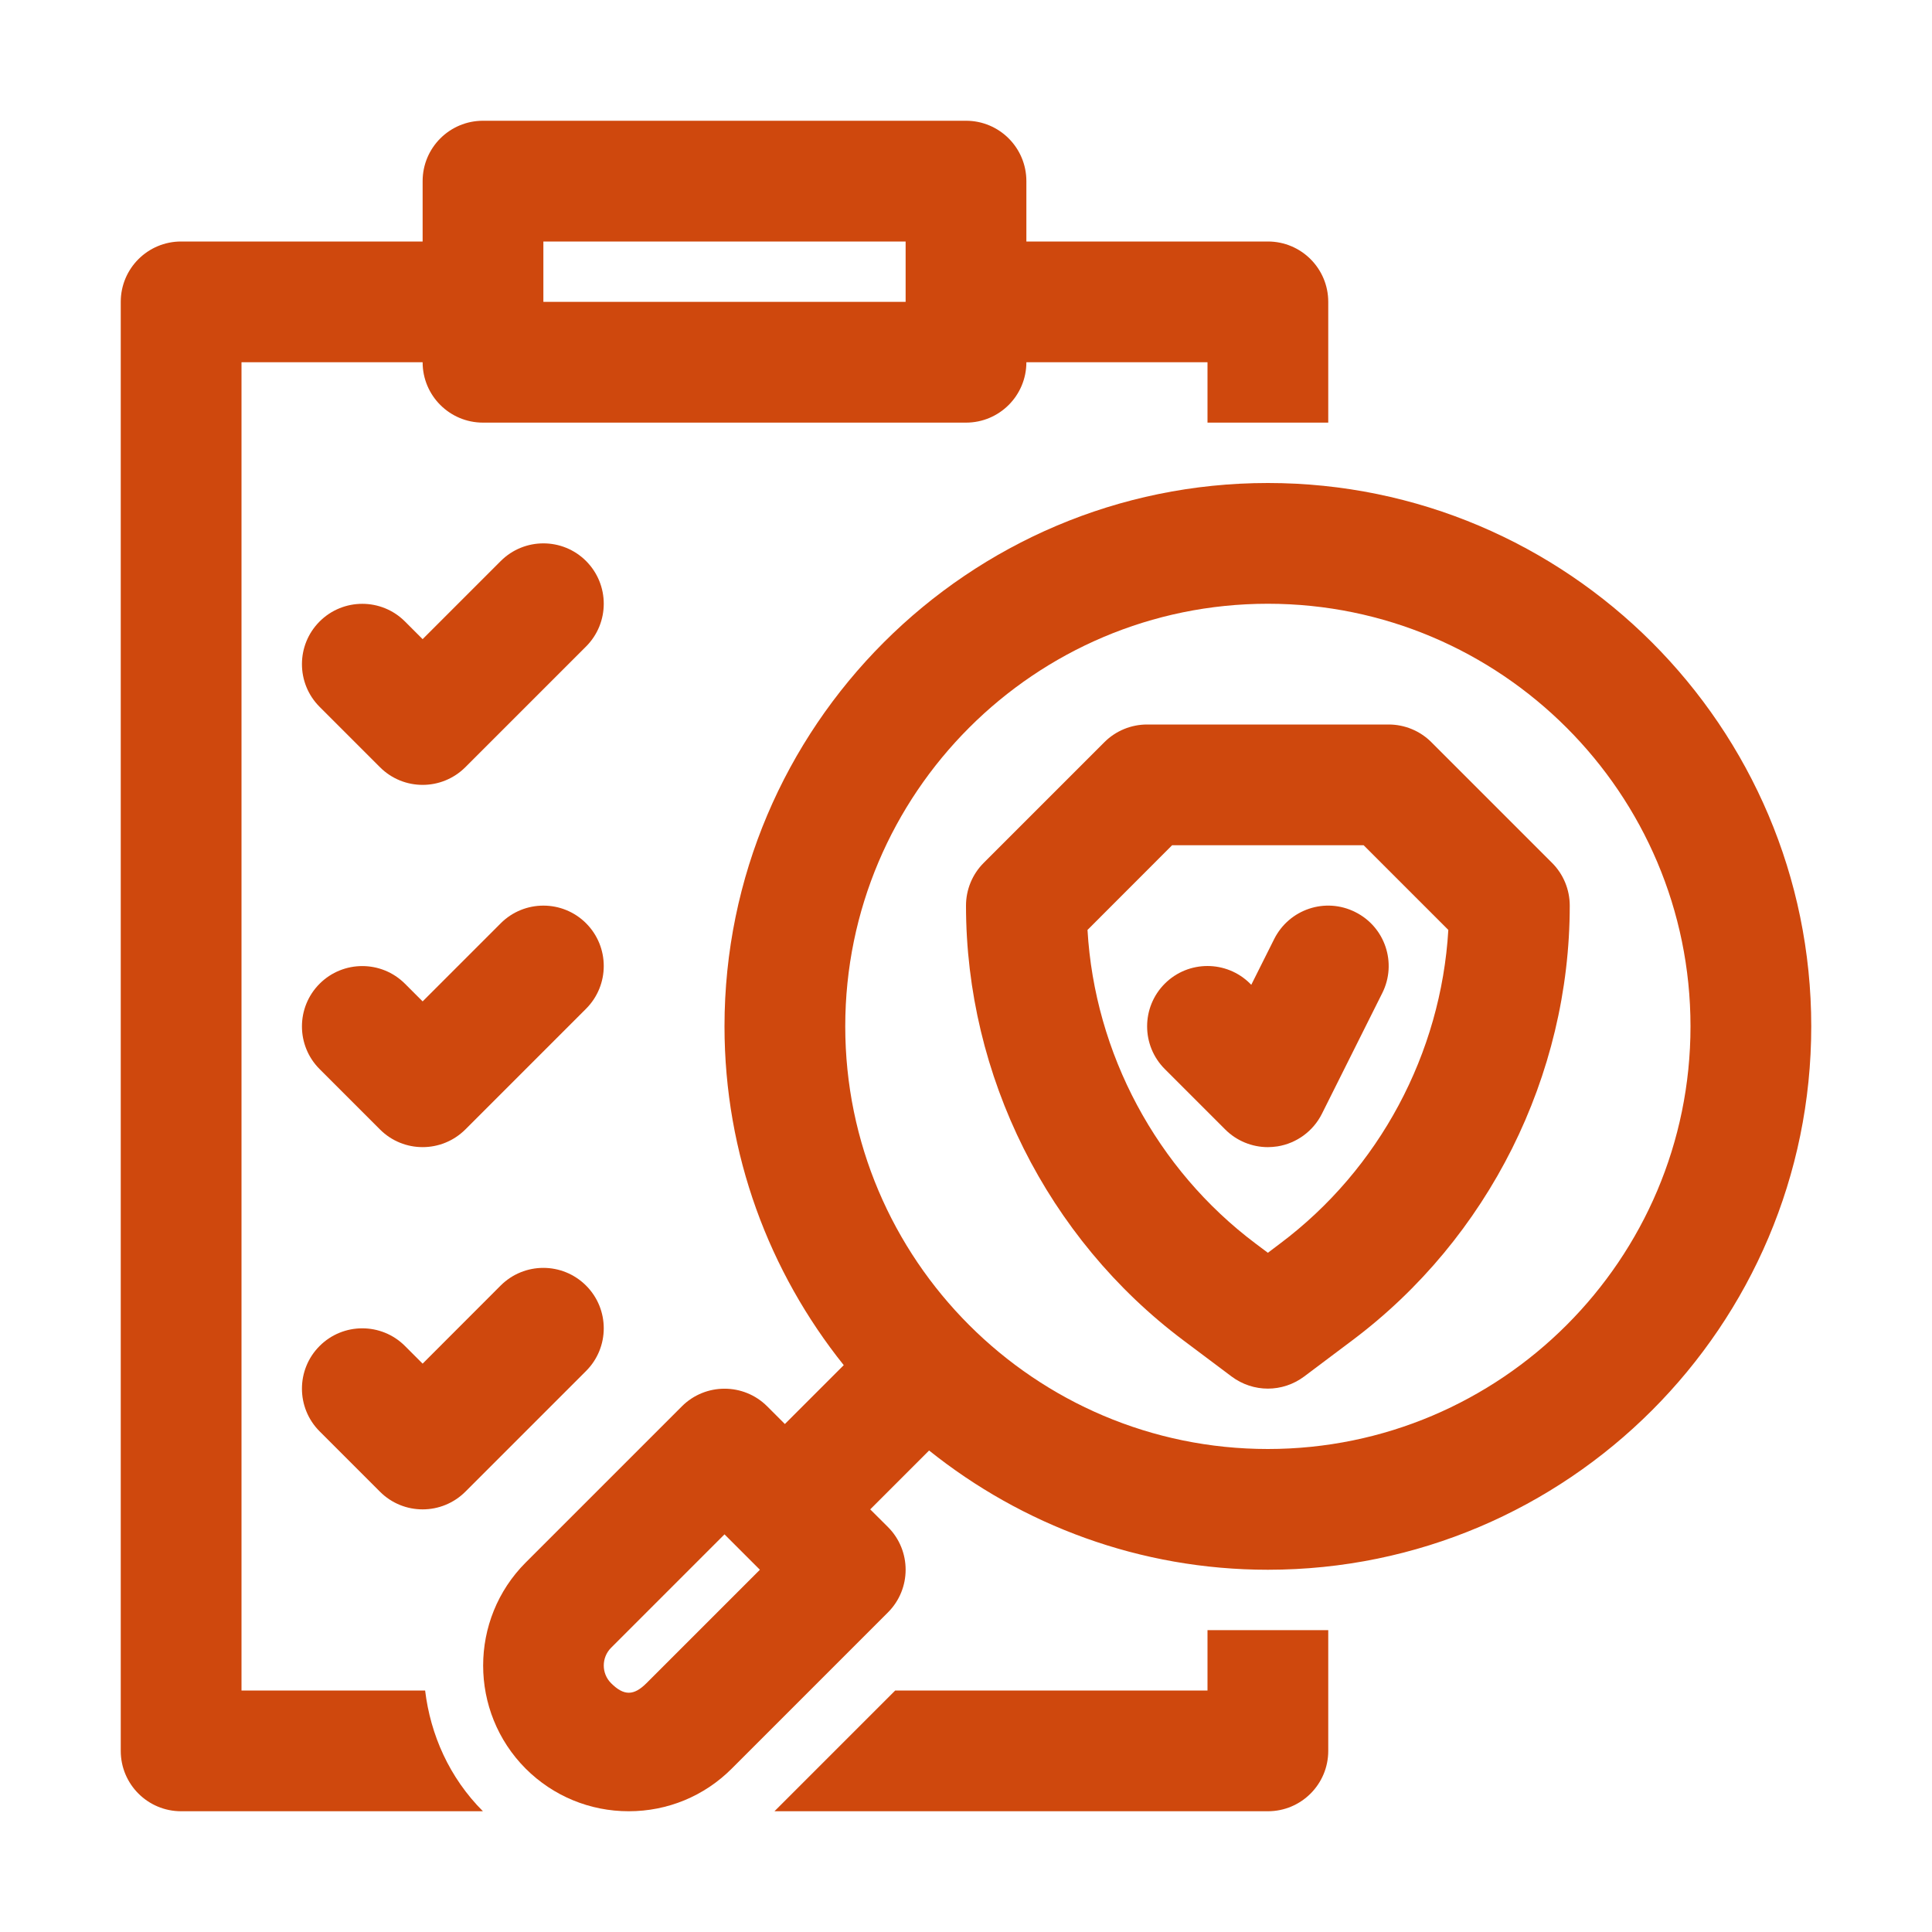 <?xml version="1.0" encoding="UTF-8"?> <svg xmlns="http://www.w3.org/2000/svg" viewBox="0 0 100.00 100.00" data-guides="{&quot;vertical&quot;:[],&quot;horizontal&quot;:[]}"><defs></defs><path fill="#cf480d" stroke="none" fill-opacity="1" stroke-width="1" stroke-opacity="1" color="rgb(51, 51, 51)" fill-rule="evenodd" id="tSvgdfac73bcbf" title="Path 3" d="M62.5 87.5C57.112 87.5 51.724 87.5 46.336 87.5C44.253 89.583 42.169 91.667 40.086 93.75C48.599 93.75 57.112 93.75 65.625 93.75C67.352 93.75 68.75 92.352 68.75 90.625C68.75 88.542 68.75 86.458 68.75 84.375C66.667 84.375 64.583 84.375 62.5 84.375C62.5 85.417 62.5 86.458 62.5 87.5Z"></path><path fill="#cf480d" stroke="none" fill-opacity="1" stroke-width="1" stroke-opacity="1" color="rgb(51, 51, 51)" fill-rule="evenodd" id="tSvgec1b971021" title="Path 4" d="M12.5 87.5C12.5 64.583 12.5 41.667 12.5 18.75C15.625 18.75 18.75 18.75 21.875 18.75C21.875 20.477 23.273 21.875 25 21.875C33.333 21.875 41.667 21.875 50 21.875C51.727 21.875 53.125 20.477 53.125 18.75C56.25 18.75 59.375 18.75 62.5 18.75C62.5 19.792 62.5 20.833 62.5 21.875C64.583 21.875 66.667 21.875 68.75 21.875C68.75 19.792 68.75 17.708 68.75 15.625C68.75 13.898 67.352 12.5 65.625 12.5C61.458 12.5 57.292 12.5 53.125 12.5C53.125 11.458 53.125 10.417 53.125 9.375C53.125 7.648 51.727 6.25 50 6.25C41.667 6.25 33.333 6.25 25 6.25C23.273 6.25 21.875 7.648 21.875 9.375C21.875 10.417 21.875 11.458 21.875 12.5C17.708 12.5 13.542 12.5 9.375 12.5C7.648 12.5 6.25 13.898 6.25 15.625C6.25 40.625 6.25 65.625 6.25 90.625C6.25 92.352 7.648 93.75 9.375 93.75C14.582 93.75 19.789 93.75 24.996 93.75C23.25 92 22.281 89.785 22.004 87.5C18.836 87.5 15.668 87.5 12.5 87.5ZM28.125 12.5C34.375 12.5 40.625 12.5 46.875 12.5C46.875 13.542 46.875 14.583 46.875 15.625C40.625 15.625 34.375 15.625 28.125 15.625C28.125 14.583 28.125 13.542 28.125 12.5Z"></path><path fill="#cf480d" stroke="none" fill-opacity="1" stroke-width="1" stroke-opacity="1" color="rgb(51, 51, 51)" fill-rule="evenodd" id="tSvgc53add2015" title="Path 5" d="M65.625 25C50.117 25 37.5 37.617 37.5 53.125C37.5 59.754 39.82 65.848 43.672 70.66C42.656 71.676 41.641 72.691 40.625 73.707C40.32 73.402 40.016 73.097 39.711 72.793C38.492 71.574 36.512 71.574 35.293 72.793C32.599 75.487 29.905 78.181 27.211 80.875C24.273 83.816 24.273 88.601 27.211 91.547C28.633 92.965 30.531 93.75 32.543 93.75C34.559 93.75 36.457 92.965 37.879 91.539C40.573 88.845 43.267 86.151 45.961 83.457C47.18 82.238 47.18 80.258 45.961 79.039C45.655 78.734 45.349 78.43 45.043 78.125C46.059 77.109 47.074 76.094 48.09 75.078C52.902 78.93 58.996 81.25 65.625 81.25C81.133 81.25 93.75 68.633 93.75 53.125C93.75 37.617 81.133 25 65.625 25ZM33.461 87.121C32.805 87.777 32.293 87.785 31.629 87.121C31.125 86.617 31.125 85.797 31.629 85.289C33.586 83.332 35.543 81.375 37.5 79.418C38.111 80.029 38.721 80.639 39.332 81.25C37.375 83.207 35.418 85.164 33.461 87.121ZM65.625 75C53.563 75 43.75 65.188 43.75 53.125C43.75 41.062 53.562 31.25 65.625 31.25C77.688 31.25 87.5 41.062 87.5 53.125C87.5 65.188 77.688 75 65.625 75Z"></path><path fill="#cf480d" stroke="none" fill-opacity="1" stroke-width="1" stroke-opacity="1" color="rgb(51, 51, 51)" fill-rule="evenodd" id="tSvgb43dbf2843" title="Path 6" d="M30.336 29.039C29.117 27.82 27.137 27.82 25.918 29.039C24.57 30.387 23.223 31.734 21.875 33.082C21.57 32.777 21.266 32.473 20.961 32.168C19.742 30.949 17.762 30.949 16.543 32.168C15.324 33.387 15.324 35.367 16.543 36.586C17.585 37.628 18.626 38.669 19.668 39.711C20.277 40.32 21.074 40.625 21.875 40.625C22.676 40.625 23.473 40.32 24.086 39.711C26.169 37.628 28.253 35.544 30.336 33.461C31.555 32.238 31.555 30.262 30.336 29.039Z"></path><path fill="#cf480d" stroke="none" fill-opacity="1" stroke-width="1" stroke-opacity="1" color="rgb(51, 51, 51)" fill-rule="evenodd" id="tSvg87530210d4" title="Path 7" d="M30.336 47.789C29.117 46.57 27.137 46.57 25.918 47.789C24.57 49.137 23.223 50.484 21.875 51.832C21.57 51.527 21.266 51.223 20.961 50.918C19.742 49.699 17.762 49.699 16.543 50.918C15.324 52.137 15.324 54.117 16.543 55.336C17.585 56.378 18.626 57.419 19.668 58.461C20.277 59.07 21.074 59.375 21.875 59.375C22.676 59.375 23.473 59.07 24.086 58.461C26.169 56.378 28.253 54.294 30.336 52.211C31.555 50.988 31.555 49.012 30.336 47.789Z"></path><path fill="#cf480d" stroke="none" fill-opacity="1" stroke-width="1" stroke-opacity="1" color="rgb(51, 51, 51)" fill-rule="evenodd" id="tSvg317ed521ea" title="Path 8" d="M25.914 66.539C24.568 67.887 23.221 69.234 21.875 70.582C21.57 70.277 21.265 69.973 20.961 69.668C19.742 68.449 17.762 68.449 16.543 69.668C15.324 70.887 15.324 72.867 16.543 74.086C17.584 75.128 18.626 76.169 19.668 77.211C20.277 77.82 21.074 78.125 21.875 78.125C22.676 78.125 23.473 77.82 24.086 77.211C26.169 75.128 28.252 73.044 30.336 70.961C31.555 69.742 31.555 67.762 30.336 66.543C29.113 65.32 27.137 65.32 25.914 66.539Z"></path><path fill="#cf480d" stroke="none" fill-opacity="1" stroke-width="1" stroke-opacity="1" color="rgb(51, 51, 51)" fill-rule="evenodd" id="tSvg6c98b71e4c" title="Path 9" d="M80.336 44.664C78.253 42.581 76.169 40.497 74.086 38.414C73.5 37.828 72.703 37.5 71.875 37.5C67.708 37.5 63.542 37.5 59.375 37.5C58.547 37.5 57.75 37.828 57.164 38.414C55.081 40.497 52.998 42.581 50.914 44.664C50.328 45.25 50 46.047 50 46.875C50 55.68 54.207 64.09 61.25 69.375C62.084 70 62.917 70.625 63.75 71.25C64.305 71.664 64.965 71.875 65.625 71.875C66.285 71.875 66.945 71.664 67.5 71.25C68.332 70.625 69.164 70 69.996 69.375C77.043 64.09 81.25 55.68 81.25 46.875C81.25 46.047 80.922 45.25 80.336 44.664ZM66.246 64.375C66.039 64.531 65.832 64.688 65.625 64.844C65.417 64.688 65.208 64.531 65 64.375C59.859 60.52 56.66 54.52 56.289 48.133C57.749 46.672 59.208 45.211 60.668 43.75C63.973 43.75 67.277 43.75 70.582 43.75C72.043 45.211 73.504 46.672 74.965 48.133C74.59 54.52 71.394 60.52 66.246 64.375Z"></path><path fill="#cf480d" stroke="none" fill-opacity="1" stroke-width="1" stroke-opacity="1" color="rgb(51, 51, 51)" fill-rule="evenodd" id="tSvg5b0192b74d" title="Path 10" d="M65.953 48.602C65.557 49.392 65.161 50.183 64.766 50.973C64.746 50.954 64.726 50.934 64.707 50.914C63.488 49.696 61.508 49.696 60.289 50.914C59.07 52.133 59.07 54.114 60.289 55.333C61.331 56.374 62.372 57.416 63.414 58.458C64.004 59.051 64.805 59.376 65.625 59.376C65.789 59.376 65.957 59.36 66.125 59.336C67.117 59.176 67.972 58.547 68.422 57.649C69.463 55.566 70.505 53.482 71.547 51.399C72.32 49.856 71.695 47.977 70.148 47.208C68.601 46.43 66.73 47.059 65.953 48.602Z"></path></svg> 